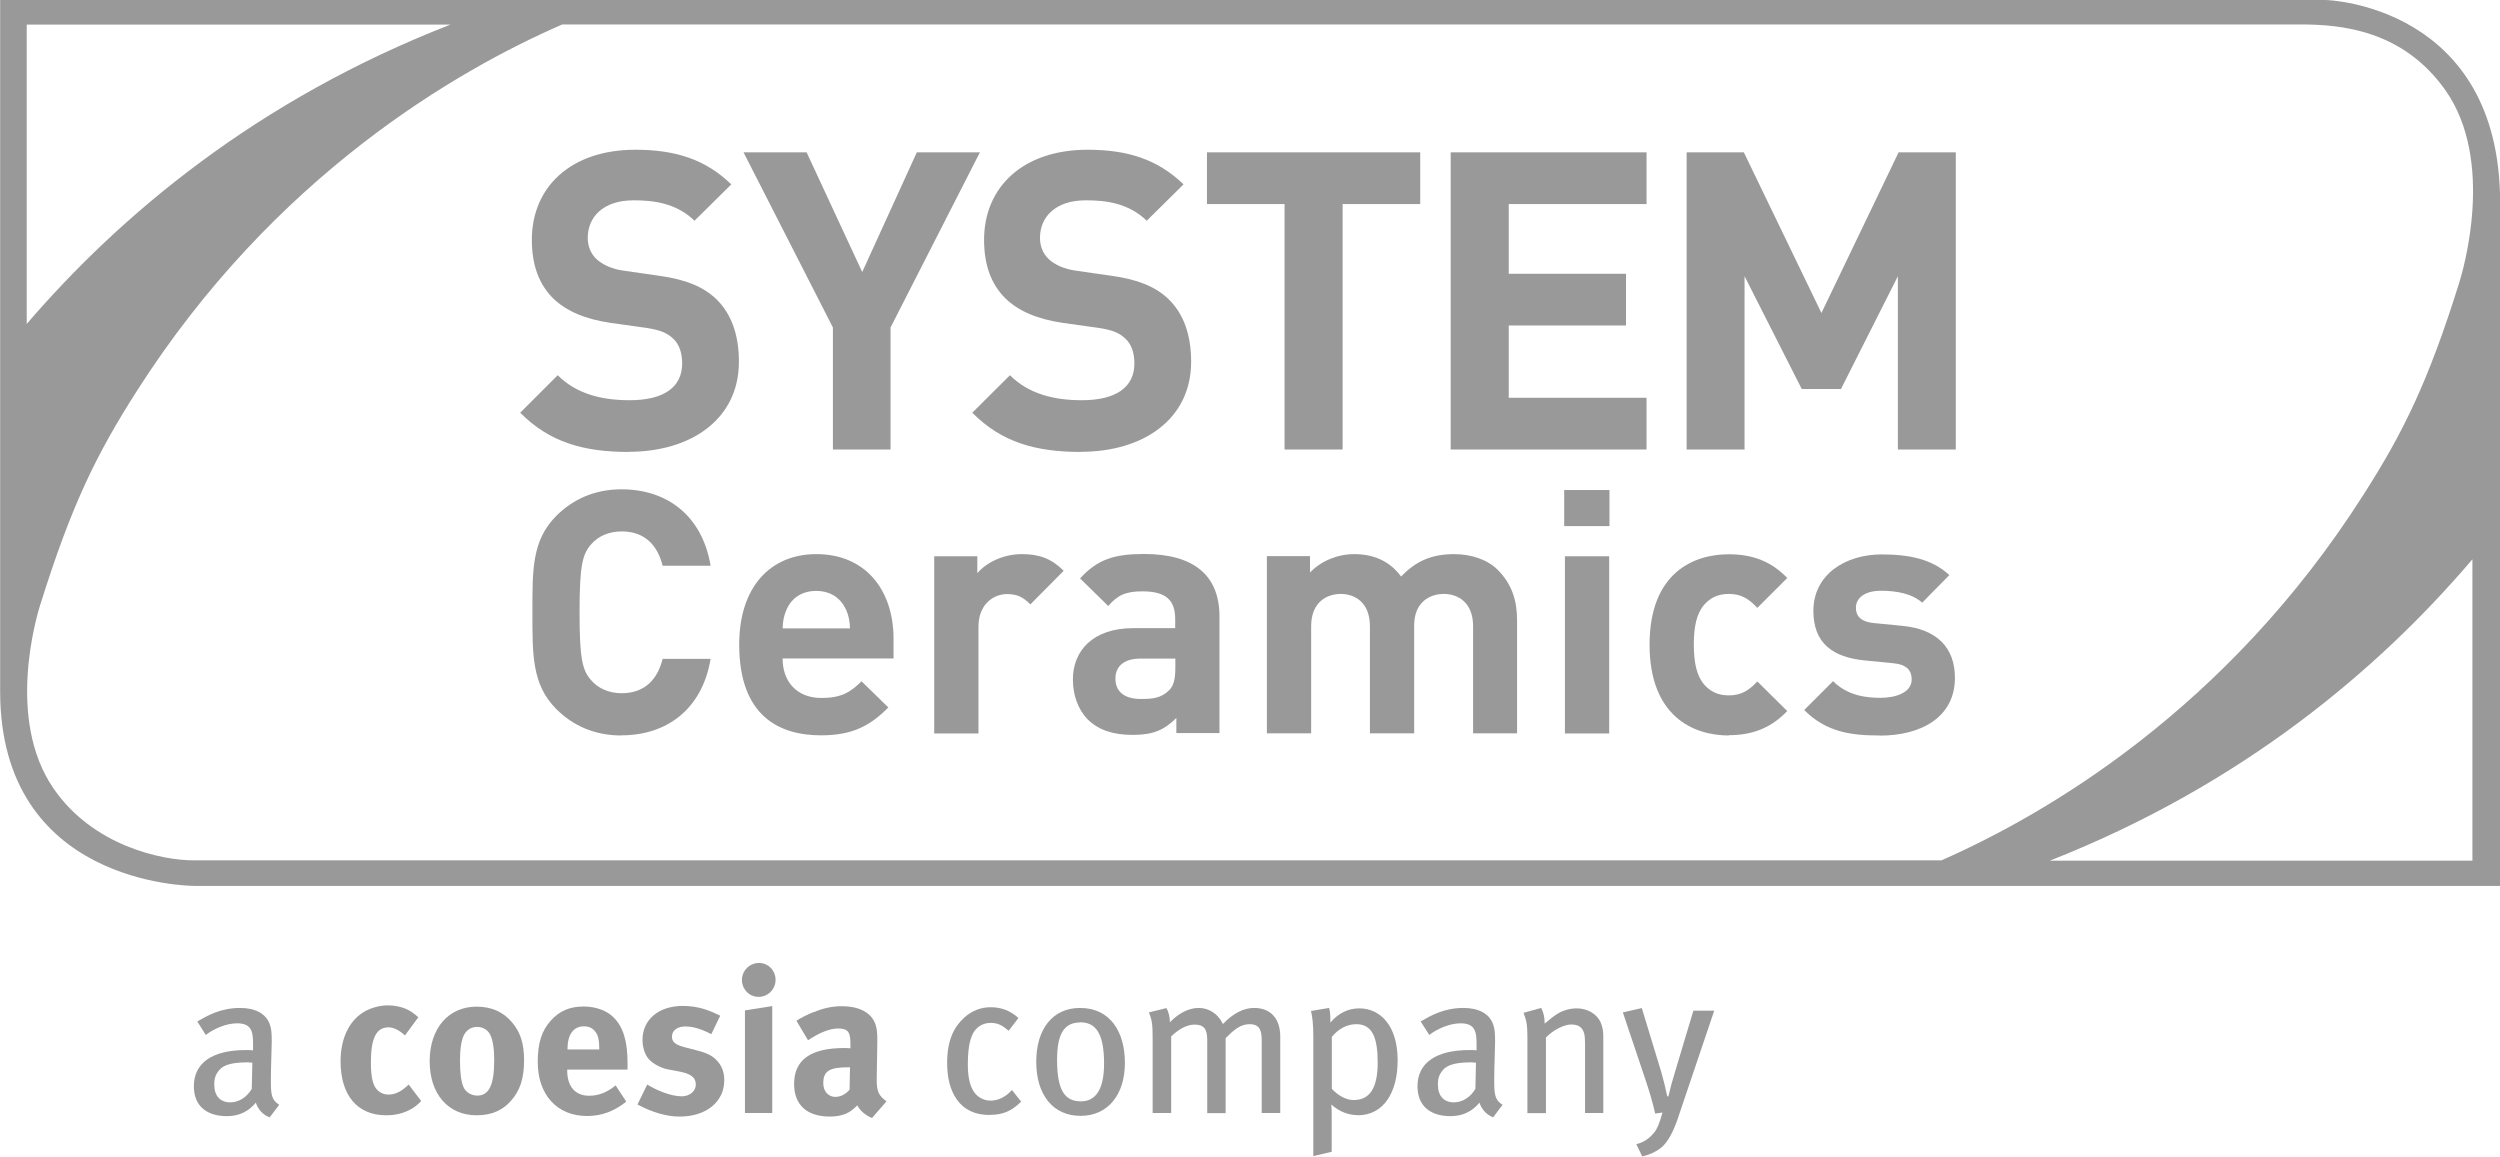 <?xml version="1.0" encoding="UTF-8"?>
<!DOCTYPE svg PUBLIC "-//W3C//DTD SVG 1.1//EN" "http://www.w3.org/Graphics/SVG/1.1/DTD/svg11.dtd">
<!-- Creator: CorelDRAW 2021 (64-Bit) -->
<svg xmlns="http://www.w3.org/2000/svg" xml:space="preserve" width="12.812mm" height="5.927mm" version="1.1" style="shape-rendering:geometricPrecision; text-rendering:geometricPrecision; image-rendering:optimizeQuality; fill-rule:evenodd; clip-rule:evenodd"
viewBox="0 0 173.97 80.48"
 xmlns:xlink="http://www.w3.org/1999/xlink"
 xmlns:xodm="http://www.corel.com/coreldraw/odm/2003">
 <defs>
  <style type="text/css">
   <![CDATA[
    .fil1 {fill:#999999}
    .fil0 {fill:#999999;fill-rule:nonzero}
   ]]>
  </style>
 </defs>
 <g id="Layer_x0020_1">
  <g id="_2111698769104">
   <g>
    <path class="fil0" d="M17.14 73.93c-0.98,0 -1.58,0.18 -1.86,0.51 -0.27,0.31 -0.37,0.57 -0.37,1.03 0,0.78 0.4,1.24 1.12,1.24 0.6,0 1.16,-0.37 1.49,-0.94l0.04 -1.82c-0.2,-0.01 -0.31,-0.03 -0.43,-0.03l-0 0zm1.61 3.82c-0.44,-0.17 -0.78,-0.52 -0.95,-1.02 -0.19,0.23 -0.78,0.94 -2.01,0.94 -1.42,0 -2.3,-0.72 -2.3,-2.08 0,-1.65 1.32,-2.52 3.62,-2.52 0.17,0 0.31,0 0.5,0.02l0 -0.47c0,-0.83 -0.11,-1.41 -1.11,-1.41 -0.75,0 -1.61,0.37 -2.18,0.81l-0.59 -0.94c0.7,-0.4 1.61,-0.94 2.98,-0.94 1.03,0 1.79,0.38 2.06,1.13 0.11,0.31 0.14,0.55 0.14,1.25 0,0.51 -0.06,1.6 -0.06,2.64 0,0.98 0.03,1.38 0.58,1.72l-0.67 0.88 0 -0z"/>
   </g>
   <path class="fil0" d="M28.19 72.06c-0.39,-0.36 -0.79,-0.57 -1.15,-0.57 -0.85,0 -1.23,0.74 -1.23,2.44 0,0.95 0.12,1.52 0.37,1.83 0.2,0.26 0.52,0.41 0.85,0.41 0.44,0 0.84,-0.18 1.3,-0.6l0.11 -0.1 0.87 1.15c-0.28,0.28 -0.41,0.39 -0.67,0.54 -0.51,0.3 -1.08,0.45 -1.77,0.45 -2,0 -3.17,-1.39 -3.17,-3.75 0,-1.67 0.64,-2.78 1.49,-3.36 0.48,-0.33 1.19,-0.54 1.8,-0.54 0.48,0 1.01,0.11 1.41,0.32 0.27,0.14 0.4,0.24 0.71,0.51l-0.92 1.25 0 0z"/>
   <g>
    <path class="fil0" d="M32.21 72.19c-0.13,0.38 -0.2,0.89 -0.2,1.62 0,0.84 0.08,1.46 0.24,1.83 0.17,0.4 0.6,0.6 0.96,0.6 0.82,0 1.18,-0.74 1.18,-2.45 0,-0.98 -0.13,-1.62 -0.38,-1.95 -0.19,-0.24 -0.48,-0.38 -0.82,-0.38 -0.45,0 -0.82,0.28 -0.98,0.74l0 -0zm3.42 -1.05c0.58,0.68 0.84,1.47 0.84,2.65 0,1.25 -0.28,2.1 -0.91,2.81 -0.55,0.62 -1.28,1.01 -2.4,1.01 -1.97,0 -3.26,-1.48 -3.26,-3.76 0,-2.29 1.31,-3.8 3.26,-3.8 1.04,0 1.85,0.36 2.47,1.09l0 0zm0 0l0 0 0 0z"/>
   </g>
   <path class="fil0" d="M41.7 73.03l0 -0.09c0,-0.54 -0.06,-0.82 -0.23,-1.09 -0.19,-0.28 -0.45,-0.43 -0.84,-0.43 -0.72,0 -1.14,0.57 -1.14,1.58l0 0.03 2.2 0 0 -0zm1.89 3.62c-0.84,0.68 -1.72,1.01 -2.74,1.01 -2.09,0 -3.43,-1.48 -3.43,-3.76 0,-1.31 0.27,-2.17 0.91,-2.88 0.6,-0.67 1.32,-0.98 2.28,-0.98 0.84,0 1.63,0.28 2.1,0.77 0.67,0.68 0.96,1.66 0.96,3.18l0 0.44 -4.2 0 0 0.06c0,1.12 0.56,1.76 1.53,1.76 0.65,0 1.26,-0.24 1.84,-0.72l0.74 1.13 0 0z"/>
   <path class="fil0" d="M49.47 71.95c-0.73,-0.37 -1.25,-0.52 -1.79,-0.52 -0.54,0 -0.92,0.28 -0.92,0.71 0,0.37 0.24,0.57 0.91,0.74l0.88 0.23c0.89,0.23 1.19,0.5 1.45,0.82 0.27,0.34 0.4,0.75 0.4,1.24 0,1.5 -1.25,2.53 -3.11,2.53 -0.89,0 -1.87,-0.28 -2.93,-0.84l0.68 -1.39c0.58,0.36 1.59,0.82 2.41,0.82 0.54,0 0.97,-0.36 0.97,-0.82 0,-0.5 -0.36,-0.75 -1.12,-0.9l-0.85 -0.16c-0.48,-0.09 -1.08,-0.43 -1.33,-0.74 -0.26,-0.31 -0.41,-0.83 -0.41,-1.3 0,-1.42 1.12,-2.37 2.81,-2.37 1.16,0 1.93,0.36 2.6,0.68l-0.62 1.28z"/>
   <path class="fil0" d="M53.74 70.02l0 7.43 -1.9 0 0 -7.14 1.9 -0.3 0 0zm0.23 -1.83c0,0.65 -0.53,1.18 -1.18,1.18 -0.65,0 -1.16,-0.53 -1.16,-1.18 0,-0.65 0.54,-1.18 1.19,-1.18 0.65,0 1.15,0.53 1.15,1.18z"/>
   <g>
    <path class="fil0" d="M59.06 74.27c-1.32,0 -1.77,0.24 -1.77,1.11 0,0.57 0.36,0.95 0.84,0.95 0.36,0 0.71,-0.18 0.99,-0.5l0.03 -1.56 -0.09 0 0 -0zm-2.47 -3.82c0.71,-0.3 1.32,-0.43 1.99,-0.43 1.22,0 2.06,0.45 2.34,1.26 0.1,0.3 0.14,0.53 0.13,1.3l-0.04 2.44 0 0.13c0,0.78 0.12,1.08 0.68,1.49l-1.01 1.16c-0.44,-0.18 -0.84,-0.51 -1.02,-0.88 -0.14,0.14 -0.3,0.28 -0.44,0.38 -0.36,0.26 -0.87,0.4 -1.46,0.4 -1.62,0 -2.5,-0.82 -2.5,-2.27 0,-1.7 1.18,-2.5 3.49,-2.5 0.14,0 0.27,0 0.43,0.02l0 -0.3c0,-0.81 -0.15,-1.08 -0.85,-1.08 -0.61,0 -1.32,0.3 -2.1,0.82l-0.81 -1.36c0.38,-0.24 0.67,-0.38 1.18,-0.6l0 -0zm0 0l0 0 0 0z"/>
   </g>
   <g>
    <path class="fil0" d="M68.88 77.59c-1.02,0 -1.79,-0.36 -2.29,-1.07 -0.47,-0.67 -0.68,-1.49 -0.68,-2.57 0,-1.61 0.51,-2.52 1.19,-3.14 0.52,-0.47 1.15,-0.72 1.84,-0.72 0.77,0 1.39,0.26 1.93,0.75l-0.68 0.89c-0.47,-0.41 -0.79,-0.55 -1.25,-0.55 -0.54,0 -1.01,0.28 -1.25,0.77 -0.24,0.48 -0.34,1.19 -0.34,2.17 0,0.98 0.2,1.65 0.57,2.04 0.26,0.27 0.61,0.43 1.02,0.43 0.53,0 1.05,-0.26 1.48,-0.74l0.64 0.81c-0.68,0.67 -1.28,0.92 -2.18,0.92l0 0.01zm0 0l0 0 0 0z"/>
   </g>
   <g>
    <path class="fil0" d="M75.17 71.15c-1.13,0 -1.61,0.81 -1.61,2.6 0,2.17 0.56,2.89 1.66,2.89 0.99,0 1.61,-0.77 1.61,-2.63 0,-2.2 -0.64,-2.87 -1.66,-2.87l0 0zm0.02 6.5c-1.9,0 -3.08,-1.45 -3.08,-3.76 0,-2.32 1.17,-3.75 3.05,-3.75 2.1,0 3.12,1.67 3.12,3.82 0,2.25 -1.21,3.69 -3.09,3.69z"/>
   </g>
   <path class="fil0" d="M87.8 77.45l0 -5.09c0,-0.81 -0.26,-1.09 -0.85,-1.09 -0.65,0 -1.12,0.43 -1.66,0.97l0 5.22 -1.28 0 0 -5.07c0,-0.79 -0.23,-1.09 -0.88,-1.09 -0.48,0 -1.02,0.24 -1.63,0.82l0 5.33 -1.29 0 0 -5.22c0,-1 -0.06,-1.28 -0.26,-1.78l1.22 -0.3c0.14,0.24 0.24,0.6 0.24,0.99 0.61,-0.64 1.33,-1 2,-1 0.67,0 1.33,0.36 1.69,1.12 0.71,-0.75 1.45,-1.12 2.17,-1.12 1.11,0 1.82,0.69 1.82,2l0 5.31 -1.29 0 0 0z"/>
   <g>
    <path class="fil0" d="M94.38 71.27c-0.64,0 -1.22,0.31 -1.7,0.88l0 3.62c0.44,0.47 0.99,0.78 1.52,0.78 1.15,0 1.67,-0.88 1.67,-2.61 0,-1.73 -0.37,-2.67 -1.49,-2.67l0 0zm0.11 6.33c-0.65,0 -1.29,-0.24 -1.85,-0.74 0.03,0.23 0.03,0.54 0.03,0.79l0 2.5 -1.28 0.3 0 -8.36c0,-0.84 -0.06,-1.29 -0.16,-1.74l1.26 -0.21c0.06,0.21 0.09,0.43 0.09,1.02 0.56,-0.67 1.26,-0.99 2.01,-0.99 1.45,0 2.67,1.18 2.67,3.62 0,2.21 -0.96,3.82 -2.78,3.82l0 0zm0 0l0 0 0 0z"/>
   </g>
   <g>
    <path class="fil0" d="M102.29 73.93c-0.98,0 -1.58,0.18 -1.86,0.51 -0.27,0.31 -0.37,0.57 -0.37,1.03 0,0.78 0.4,1.24 1.12,1.24 0.6,0 1.16,-0.37 1.49,-0.94l0.04 -1.82c-0.2,-0.01 -0.31,-0.03 -0.43,-0.03l0 0zm1.61 3.82c-0.44,-0.17 -0.78,-0.52 -0.95,-1.02 -0.19,0.23 -0.78,0.94 -2.01,0.94 -1.42,0 -2.3,-0.72 -2.3,-2.08 0,-1.65 1.32,-2.52 3.62,-2.52 0.17,0 0.31,0 0.49,0.02l0 -0.47c0,-0.83 -0.11,-1.41 -1.11,-1.41 -0.75,0 -1.61,0.37 -2.18,0.81l-0.6 -0.94c0.7,-0.4 1.61,-0.94 2.98,-0.94 1.03,0 1.79,0.38 2.06,1.13 0.11,0.31 0.14,0.55 0.14,1.25 0,0.51 -0.06,1.6 -0.06,2.64 0,0.98 0.03,1.38 0.58,1.72l-0.66 0.88 -0 -0z"/>
   </g>
   <path class="fil0" d="M110.3 77.45l0 -4.79c0,-0.64 -0.06,-0.86 -0.23,-1.09 -0.14,-0.18 -0.4,-0.28 -0.73,-0.28 -0.51,0 -1.28,0.4 -1.76,0.91l0 5.26 -1.29 0 0 -5.29c0,-0.85 -0.07,-1.18 -0.27,-1.69l1.23 -0.34c0.17,0.34 0.24,0.65 0.24,1.09 0.41,-0.34 0.62,-0.52 0.92,-0.7 0.41,-0.24 0.88,-0.36 1.32,-0.36 0.75,0 1.42,0.4 1.67,1.01 0.11,0.26 0.17,0.57 0.17,0.89l0 5.38 -1.29 0z"/>
   <path class="fil0" d="M116.81 77.68c-0.34,1.01 -0.71,1.77 -1.21,2.18 -0.34,0.28 -0.84,0.51 -1.32,0.61l-0.41 -0.85c0.51,-0.13 0.88,-0.37 1.24,-0.81 0.23,-0.28 0.37,-0.66 0.58,-1.39l-0.51 0.07c-0.19,-0.84 -0.4,-1.53 -0.68,-2.37l-1.57 -4.67 1.32 -0.3 1.36 4.47c0.13,0.44 0.31,1.19 0.41,1.67l0.08 0c0.11,-0.48 0.28,-1.12 0.48,-1.76l1.26 -4.2 1.45 0 -2.48 7.34 0 -0z"/>
   <g>
    <g>
     <g>
      <path class="fil0" d="M43.76 31.45c-3.14,0 -5.52,-0.67 -7.56,-2.73l2.61 -2.61c1.31,1.31 3.08,1.74 5,1.74 2.38,0 3.66,-0.9 3.66,-2.56 0,-0.73 -0.2,-1.34 -0.64,-1.74 -0.41,-0.38 -0.87,-0.58 -1.83,-0.73l-2.5 -0.35c-1.77,-0.26 -3.08,-0.81 -4.01,-1.71 -0.99,-0.99 -1.48,-2.32 -1.48,-4.07 0,-3.69 2.73,-6.27 7.2,-6.27 2.85,0 4.91,0.7 6.68,2.41l-2.56 2.53c-1.3,-1.25 -2.88,-1.42 -4.24,-1.42 -2.15,0 -3.19,1.19 -3.19,2.61 0,0.52 0.17,1.07 0.61,1.48 0.41,0.38 1.07,0.7 1.92,0.81l2.44 0.35c1.89,0.26 3.08,0.78 3.95,1.6 1.1,1.05 1.6,2.56 1.6,4.38 0,4.01 -3.34,6.27 -7.67,6.27l0 0zm0 0l0 0 0 0z"/>
     </g>
     <polygon class="fil0" points="61.97,22.79 61.97,31.28 57.96,31.28 57.96,22.79 51.74,10.6 56.13,10.6 60,18.93 63.8,10.6 68.19,10.6 "/>
     <g>
      <path class="fil0" d="M75.22 31.45c-3.14,0 -5.52,-0.67 -7.56,-2.73l2.62 -2.61c1.31,1.31 3.08,1.74 5,1.74 2.38,0 3.66,-0.9 3.66,-2.56 0,-0.73 -0.2,-1.34 -0.64,-1.74 -0.41,-0.38 -0.87,-0.58 -1.83,-0.73l-2.5 -0.35c-1.77,-0.26 -3.08,-0.81 -4.01,-1.71 -0.99,-0.99 -1.48,-2.32 -1.48,-4.07 0,-3.69 2.73,-6.27 7.2,-6.27 2.85,0 4.91,0.7 6.68,2.41l-2.56 2.53c-1.3,-1.25 -2.88,-1.42 -4.24,-1.42 -2.15,0 -3.19,1.19 -3.19,2.61 0,0.52 0.17,1.07 0.61,1.48 0.4,0.38 1.07,0.7 1.92,0.81l2.44 0.35c1.89,0.26 3.08,0.78 3.95,1.6 1.1,1.05 1.6,2.56 1.6,4.38 0,4.01 -3.34,6.27 -7.67,6.27l0 0zm0 0l0 0 0 0z"/>
     </g>
     <polygon class="fil0" points="93.43,14.2 93.43,31.28 89.39,31.28 89.39,14.2 83.99,14.2 83.99,10.6 98.83,10.6 98.83,14.2 "/>
     <polygon class="fil0" points="100.95,31.28 100.95,10.6 114.58,10.6 114.58,14.2 104.99,14.2 104.99,19.05 113.15,19.05 113.15,22.65 104.99,22.65 104.99,27.68 114.58,27.68 114.58,31.28 "/>
     <polygon class="fil0" points="132.07,31.28 132.07,19.22 128.11,27.07 125.38,27.07 121.4,19.22 121.4,31.28 117.37,31.28 117.37,10.6 121.35,10.6 126.75,21.78 132.12,10.6 136.1,10.6 136.1,31.28 "/>
    </g>
    <g>
     <g>
      <g>
       <path class="fil0" d="M43.25 51.18c-1.84,0 -3.36,-0.66 -4.54,-1.84 -1.7,-1.7 -1.66,-3.81 -1.66,-6.72 0,-2.91 -0.05,-5.01 1.66,-6.72 1.18,-1.18 2.7,-1.85 4.54,-1.85 3.14,0 5.61,1.8 6.2,5.32l-3.34 0c-0.33,-1.35 -1.18,-2.39 -2.84,-2.39 -0.9,0 -1.63,0.33 -2.11,0.87 -0.64,0.71 -0.83,1.52 -0.83,4.76 0,3.24 0.19,4.05 0.83,4.75 0.47,0.54 1.21,0.88 2.11,0.88 1.65,0 2.51,-1.04 2.84,-2.39l3.34 0c-0.59,3.53 -3.08,5.32 -6.2,5.32l0 0zm0 0l0 0 0 0z"/>
      </g>
      <g>
       <path class="fil0" d="M58.86 42.4c-0.33,-0.73 -1.02,-1.28 -2.06,-1.28 -1.04,0 -1.73,0.54 -2.06,1.28 -0.19,0.45 -0.26,0.78 -0.28,1.33l4.69 0c-0.02,-0.54 -0.09,-0.88 -0.28,-1.33l0 -0zm-4.4 3.43c0,1.58 0.97,2.74 2.7,2.74 1.35,0 2.01,-0.38 2.79,-1.16l1.87 1.82c-1.25,1.25 -2.46,1.94 -4.68,1.94 -2.91,0 -5.7,-1.33 -5.7,-6.32 0,-4.02 2.18,-6.29 5.37,-6.29 3.43,0 5.37,2.51 5.37,5.89l0 1.37 -7.71 0 0 -0z"/>
      </g>
      <path class="fil0" d="M71.71 42.07c-0.47,-0.48 -0.88,-0.73 -1.63,-0.73 -0.95,0 -1.99,0.71 -1.99,2.27l0 7.43 -3.08 0 0 -12.33 3 0 0 1.18c0.59,-0.71 1.77,-1.33 3.1,-1.33 1.21,0 2.06,0.31 2.91,1.16l-2.32 2.34 0 0z"/>
      <path class="fil0" d="M81.79 45.83l-2.44 0c-1.11,0 -1.73,0.52 -1.73,1.39 0,0.87 0.57,1.42 1.78,1.42 0.85,0 1.39,-0.07 1.94,-0.59 0.33,-0.31 0.45,-0.8 0.45,-1.56l0 -0.66zm0.07 5.2l0 -1.07c-0.83,0.83 -1.61,1.18 -3.03,1.18 -1.42,0 -2.41,-0.36 -3.15,-1.09 -0.66,-0.68 -1.02,-1.68 -1.02,-2.77 0,-1.96 1.35,-3.57 4.21,-3.57l2.91 0 0 -0.62c0,-1.35 -0.66,-1.94 -2.29,-1.94 -1.18,0 -1.73,0.28 -2.37,1.02l-1.96 -1.92c1.21,-1.33 2.39,-1.7 4.45,-1.7 3.45,0 5.25,1.47 5.25,4.35l0 8.11 -3 0 -0 0z"/>
      <path class="fil0" d="M102.51 51.03l0 -7.45c0,-1.68 -1.07,-2.25 -2.04,-2.25 -0.97,0 -2.06,0.57 -2.06,2.18l0 7.52 -3.08 0 0 -7.45c0,-1.68 -1.07,-2.25 -2.03,-2.25 -0.97,0 -2.06,0.57 -2.06,2.25l0 7.45 -3.08 0 0 -12.33 3 0 0 1.14c0.8,-0.83 1.94,-1.28 3.08,-1.28 1.37,0 2.48,0.5 3.26,1.56 1.04,-1.09 2.15,-1.56 3.69,-1.56 1.23,0 2.34,0.4 3.03,1.09 0.99,0.99 1.35,2.15 1.35,3.5l0 7.88 -3.08 0 0.01 0z"/>
     </g>
     <path class="fil0" d="M108.9 38.71l3.08 0 0 12.33 -3.08 0 0 -12.33 0 0zm-0.05 -4.61l3.15 0 0 2.51 -3.15 0 0 -2.51z"/>
     <g>
      <g>
       <path class="fil0" d="M120.3 51.18c-2.46,0 -5.51,-1.33 -5.51,-6.32 0,-4.99 3.05,-6.29 5.51,-6.29 1.7,0 2.98,0.52 4.07,1.65l-2.08 2.08c-0.64,-0.69 -1.18,-0.97 -1.99,-0.97 -0.73,0 -1.3,0.26 -1.75,0.8 -0.47,0.59 -0.68,1.42 -0.68,2.72 0,1.3 0.21,2.15 0.68,2.74 0.45,0.54 1.02,0.8 1.75,0.8 0.8,0 1.35,-0.28 1.99,-0.97l2.08 2.06c-1.09,1.14 -2.37,1.68 -4.07,1.68l0 0zm0 0l0 0 0 0z"/>
      </g>
      <g>
       <path class="fil0" d="M130.8 51.18c-1.94,0 -3.69,-0.21 -5.25,-1.77l2.01 -2.01c1.02,1.02 2.34,1.16 3.29,1.16 1.07,0 2.18,-0.36 2.18,-1.28 0,-0.62 -0.33,-1.04 -1.3,-1.13l-1.94 -0.19c-2.23,-0.21 -3.6,-1.18 -3.6,-3.45 0,-2.55 2.25,-3.93 4.75,-3.93 1.92,0 3.53,0.33 4.71,1.44l-1.89 1.92c-0.71,-0.64 -1.8,-0.83 -2.86,-0.83 -1.23,0 -1.75,0.57 -1.75,1.18 0,0.45 0.19,0.97 1.28,1.07l1.94 0.19c2.44,0.23 3.67,1.54 3.67,3.62 0,2.72 -2.32,4.02 -5.23,4.02l0 -0zm0 0l0 0 0 0z"/>
      </g>
     </g>
    </g>
   </g>
   <path class="fil1" d="M2.81 42.06c2.18,-6.98 3.93,-10.49 6.68,-14.8 9.61,-15.09 22.4,-22.41 29.64,-25.56l120.94 0c2.86,0 7.15,0.39 10.11,4.59 3.48,4.96 1.2,12.58 0.96,13.36 -2.18,6.98 -3.93,10.49 -6.68,14.79 -9.48,14.9 -22.07,22.22 -29.36,25.43l-121.62 0c-2.23,0 -7.02,-1.01 -9.76,-5.01 -3.33,-4.85 -1.15,-12.03 -0.91,-12.82zm159.04 -42.06l-161.84 0 0 48.11c0,13.38 13.04,13.54 13.6,13.54l160.37 0 0 -47.52c0,-13.74 -12,-14.13 -12.13,-14.13zm-130.5 1.71c-13.47,5.24 -22.98,13.25 -29.49,20.83l0 -20.83 29.49 0zm111.3 58.18c13.46,-5.3 22.94,-13.38 29.4,-20.97l0 20.97 -29.4 0z"/>
  </g>
 </g>
</svg>
